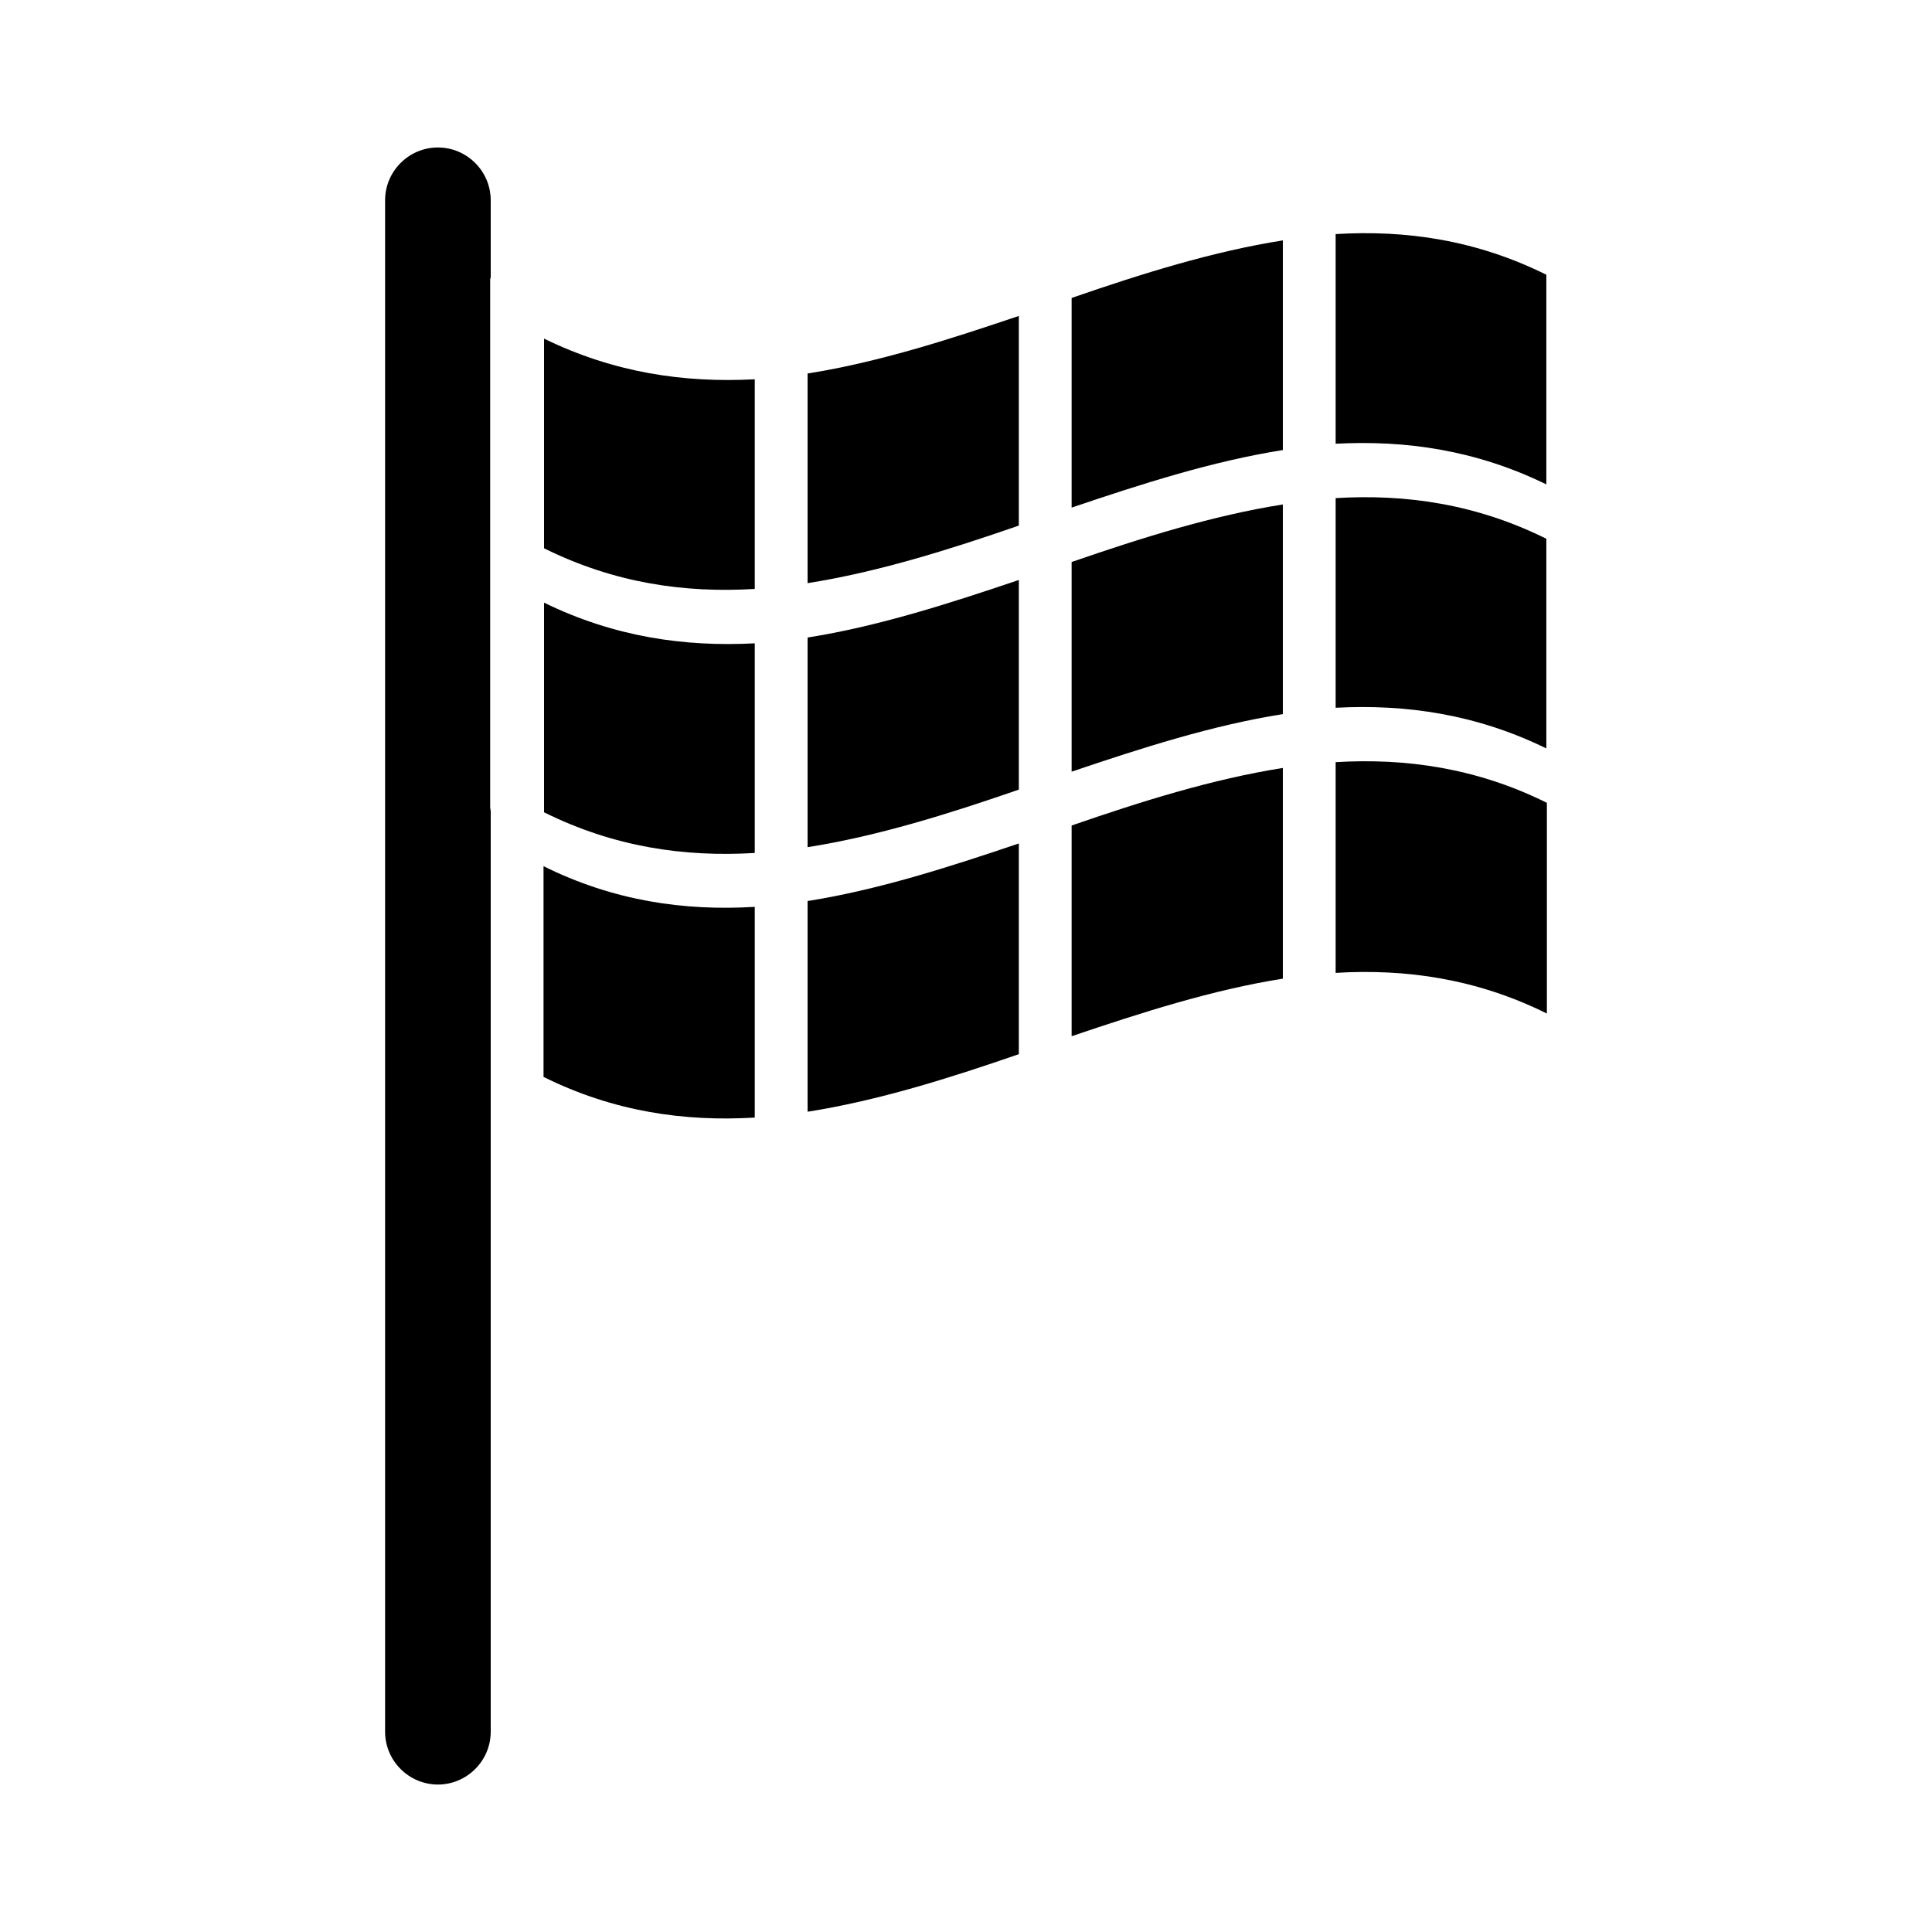 <?xml version="1.0" encoding="UTF-8"?>
<!-- Uploaded to: ICON Repo, www.svgrepo.com, Generator: ICON Repo Mixer Tools -->
<svg fill="#000000" width="800px" height="800px" version="1.1" viewBox="144 144 512 512" xmlns="http://www.w3.org/2000/svg">
 <g>
  <path d="m427.99 348.5c18.613-6.297 37.367-12.316 55.98-15.254v-55.559c-18.613 2.938-37.367 8.816-55.98 15.254v55.559z"/>
  <path d="m427.99 418.61c18.613-6.297 37.367-12.316 55.98-15.254v-55.84c-18.613 2.938-37.367 8.816-55.98 15.254v55.84z"/>
  <path d="m497.96 345.98v55.84c18.613-1.121 37.367 1.539 55.98 10.777v-55.84c-18.613-9.238-37.367-11.898-55.98-10.777z"/>
  <path d="m358.02 298.54c18.613-2.938 37.367-8.816 55.98-15.254v-55.559c-18.613 6.297-37.367 12.316-55.98 15.254v55.559z"/>
  <path d="m553.8 342.34v-55.559c-18.613-9.238-37.227-11.895-55.84-10.777v55.559c18.613-0.977 37.227 1.68 55.84 10.777z"/>
  <path d="m553.8 272.37v-55.559c-18.613-9.238-37.227-11.895-55.84-10.777v55.559c18.613-0.98 37.227 1.68 55.84 10.777z"/>
  <path d="m427.99 278.52c18.613-6.297 37.367-12.316 55.98-15.254v-55.559c-18.613 2.938-37.367 8.816-55.98 15.254v55.559z"/>
  <path d="m358.02 368.51c18.613-2.938 37.367-8.816 55.98-15.254v-55.559c-18.613 6.297-37.367 12.316-55.98 15.254v55.559z"/>
  <path d="m358.02 438.62c18.613-2.938 37.367-8.816 55.98-15.254v-55.84c-18.613 6.297-37.367 12.316-55.98 15.254v55.84z"/>
  <path d="m260.05 183.08c-7.695 0-13.996 6.297-13.996 13.996v405.85c0 7.695 6.297 13.996 13.996 13.996 7.695 0 13.996-6.297 13.996-13.996v-243.93c0-0.281-0.141-0.699-0.141-0.98v-69.973-69.973c0-0.281 0.141-0.422 0.141-0.703v-20.293c0-7.695-6.297-13.992-13.996-13.992z"/>
  <path d="m288.04 373.55v55.84c18.613 9.238 37.367 11.895 55.98 10.777v-55.84c-18.613 1.121-37.367-1.539-55.98-10.777z"/>
  <path d="m288.18 233.74v55.559c18.613 9.238 37.227 11.895 55.84 10.777v-55.559c-18.613 0.977-37.227-1.68-55.84-10.777z"/>
  <path d="m288.18 303.71v55.559c18.613 9.238 37.227 11.895 55.84 10.777v-55.559c-18.613 0.977-37.227-1.68-55.84-10.777z"/>
 </g>
</svg>